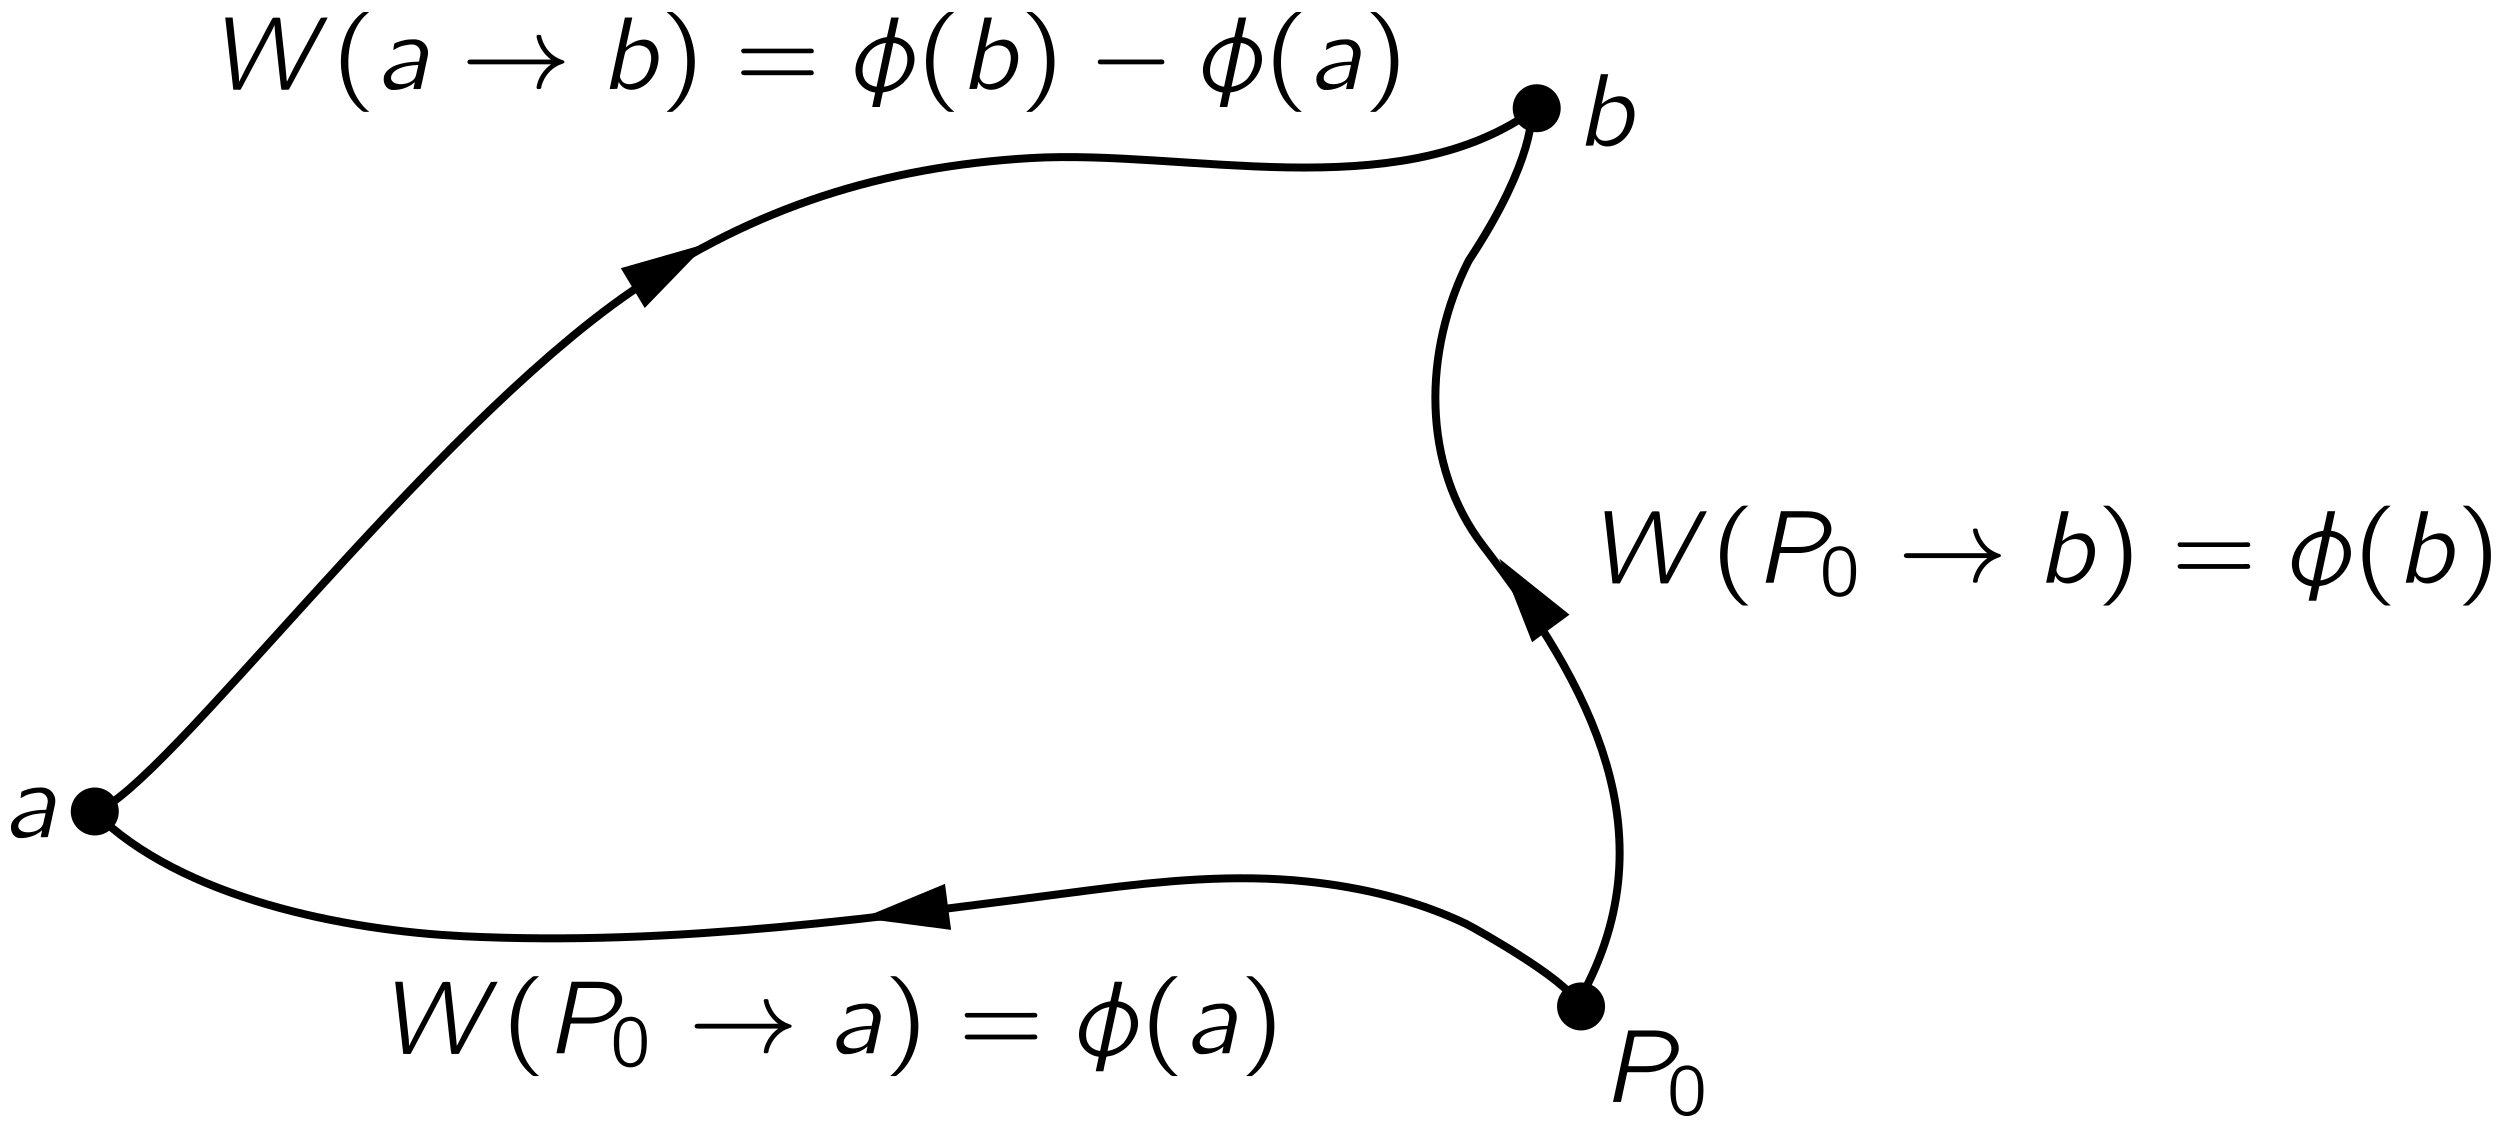 <?xml version="1.0" encoding="UTF-8"?>
<svg xmlns="http://www.w3.org/2000/svg" xmlns:xlink="http://www.w3.org/1999/xlink" width="234pt" height="105pt" viewBox="0 0 169 76" version="1.1">
<defs>
<g>
<symbol overflow="visible" id="glyph0-0">
<path style="stroke:none;" d=""/>
</symbol>
<symbol overflow="visible" id="glyph0-1">
<path style="stroke:none;" d="M 1.203 -2.641 C 1.469 -2.781 1.609 -2.891 1.953 -2.953 C 2.078 -2.984 2.391 -3.031 2.531 -3.016 C 2.766 -2.984 2.953 -2.844 3.016 -2.609 C 3.094 -2.359 2.969 -2.109 2.938 -1.859 C 2.328 -1.859 1.656 -1.75 1.188 -1.531 C 0.938 -1.391 0.672 -1.188 0.578 -0.906 C 0.469 -0.5 0.641 0 1.109 0.062 C 1.75 0.094 2.328 -0.156 2.656 -0.469 L 2.562 0 L 2.922 0 C 3 0 3.062 0.016 3.062 -0.078 C 3.078 -0.125 3.219 -0.781 3.219 -0.781 L 3.453 -1.875 C 3.484 -2.047 3.547 -2.219 3.547 -2.391 C 3.578 -2.703 3.438 -2.984 3.234 -3.156 C 2.984 -3.359 2.672 -3.391 2.359 -3.359 C 2.141 -3.359 1.922 -3.312 1.703 -3.25 C 1.641 -3.234 1.312 -3.125 1.266 -3.078 C 1.25 -3.047 1.203 -2.75 1.203 -2.641 Z M 2.891 -1.625 C 2.875 -1.484 2.828 -1.344 2.797 -1.203 C 2.766 -1.031 2.734 -0.844 2.625 -0.703 C 2.547 -0.594 2.422 -0.516 2.297 -0.453 C 1.938 -0.297 1.375 -0.25 1.125 -0.531 C 0.984 -0.688 1.047 -0.938 1.172 -1.094 C 1.406 -1.359 1.766 -1.469 2.094 -1.547 C 2.359 -1.594 2.625 -1.625 2.891 -1.625 Z M 2.891 -1.625 "/>
</symbol>
<symbol overflow="visible" id="glyph0-2">
<path style="stroke:none;" d="M 1.609 -4.844 L 0.578 0 C 0.75 0 0.938 0 1.094 -0.016 C 1.141 -0.156 1.156 -0.312 1.188 -0.469 L 1.203 -0.469 C 1.266 -0.312 1.422 -0.156 1.547 -0.078 C 1.922 0.141 2.391 0.062 2.766 -0.141 C 3.453 -0.516 3.875 -1.312 3.891 -2.094 C 3.906 -2.578 3.703 -3.172 3.172 -3.312 C 2.578 -3.469 1.969 -3.078 1.672 -2.828 L 2.109 -4.844 L 1.609 -4.844 Z M 3 -2.844 C 3.062 -2.812 3.125 -2.766 3.172 -2.719 C 3.422 -2.453 3.422 -2.047 3.344 -1.703 C 3.297 -1.438 3.203 -1.188 3.062 -0.953 C 2.812 -0.578 2.391 -0.359 1.938 -0.328 C 1.734 -0.328 1.547 -0.375 1.422 -0.531 C 1.375 -0.578 1.281 -0.734 1.281 -0.812 C 1.266 -0.891 1.297 -0.969 1.312 -1.047 C 1.359 -1.297 1.609 -2.469 1.641 -2.516 C 1.672 -2.578 1.75 -2.641 1.812 -2.688 C 2.109 -2.938 2.594 -3.062 3 -2.844 Z M 3 -2.844 "/>
</symbol>
<symbol overflow="visible" id="glyph0-3">
<path style="stroke:none;" d="M 1.766 -4.844 L 0.734 0 L 1.109 0 C 1.156 0 1.219 0.016 1.266 -0.016 C 1.297 -0.031 1.297 -0.094 1.297 -0.125 C 1.312 -0.203 1.672 -1.875 1.672 -1.875 C 1.672 -1.906 1.672 -1.984 1.719 -2 C 1.734 -2.031 1.766 -2.016 1.797 -2.016 L 2.641 -2.016 C 2.859 -2.016 3.078 -2 3.297 -2.031 C 3.688 -2.062 4.078 -2.203 4.406 -2.422 C 4.891 -2.734 5.312 -3.297 5.156 -3.891 C 5.062 -4.281 4.75 -4.547 4.422 -4.688 C 4.062 -4.844 3.656 -4.844 3.266 -4.844 L 1.766 -4.844 Z M 1.766 -2.422 C 1.797 -2.625 1.859 -2.812 1.891 -3.016 C 1.922 -3.125 2.156 -4.219 2.156 -4.281 C 2.172 -4.344 2.172 -4.422 2.266 -4.422 L 3.453 -4.422 C 3.938 -4.422 4.625 -4.297 4.688 -3.688 C 4.734 -3.188 4.359 -2.766 3.922 -2.578 C 3.547 -2.422 3.219 -2.422 2.75 -2.422 L 1.766 -2.422 Z M 1.766 -2.422 "/>
</symbol>
<symbol overflow="visible" id="glyph0-4">
<path style="stroke:none;" d="M 0.438 -4.844 C 0.625 -3.219 0.797 -1.578 0.984 0.047 L 1.312 0.047 C 1.359 0.047 1.422 0.062 1.469 0.047 C 1.5 0.031 1.516 -0.016 1.531 -0.047 L 1.625 -0.219 C 2.031 -1 3.719 -4.125 3.781 -4.328 L 3.781 -4.328 C 3.781 -4.062 3.875 -3.172 3.891 -3.047 C 3.953 -2.516 4.141 -0.656 4.203 -0.203 L 4.234 -0.016 C 4.234 0 4.234 0.031 4.266 0.047 C 4.297 0.062 4.344 0.047 4.391 0.047 L 4.625 0.047 C 4.734 0.047 4.75 0.062 4.797 -0.047 L 5.297 -0.969 L 6.656 -3.484 C 6.734 -3.641 7.344 -4.734 7.375 -4.844 C 7.234 -4.844 7.062 -4.844 6.922 -4.828 C 6.719 -4.516 6.562 -4.172 6.391 -3.859 C 5.797 -2.734 5.172 -1.656 4.625 -0.516 L 4.609 -0.516 C 4.5 -1.891 4.328 -3.219 4.188 -4.578 C 4.172 -4.656 4.172 -4.766 4.141 -4.828 C 4 -4.844 3.812 -4.844 3.672 -4.828 L 3.609 -4.75 L 3.219 -4.031 C 2.625 -2.844 1.969 -1.719 1.391 -0.516 L 1.375 -0.516 L 1.359 -0.922 C 1.219 -2.25 1.078 -3.547 0.938 -4.844 L 0.438 -4.844 Z M 3.781 -4.328 C 3.781 -4.328 3.797 -4.328 3.797 -4.328 C 3.797 -4.328 3.781 -4.312 3.781 -4.328 Z M 1.375 -0.516 C 1.375 -0.516 1.375 -0.516 1.375 -0.516 C 1.375 -0.516 1.375 -0.5 1.375 -0.516 Z M 1.375 -0.516 "/>
</symbol>
<symbol overflow="visible" id="glyph0-5">
<path style="stroke:none;" d="M 2.75 -4.844 C 2.734 -4.734 2.484 -3.562 2.469 -3.547 C 2.453 -3.5 2.375 -3.5 2.328 -3.5 C 1.859 -3.406 1.484 -3.203 1.172 -2.938 C 0.594 -2.453 0.203 -1.672 0.375 -0.906 C 0.422 -0.641 0.547 -0.438 0.703 -0.266 C 0.922 -0.016 1.297 0.203 1.672 0.234 L 1.469 1.219 L 1.984 1.219 C 2 1.141 2.172 0.266 2.188 0.25 C 2.234 0.203 2.312 0.219 2.344 0.203 C 2.453 0.188 2.578 0.156 2.688 0.125 C 3 0 3.297 -0.172 3.547 -0.391 C 4.172 -0.969 4.578 -1.906 4.172 -2.734 C 3.969 -3.141 3.484 -3.484 2.984 -3.516 C 3.078 -3.953 3.172 -4.391 3.266 -4.844 L 2.75 -4.844 Z M 2.391 -3.125 L 2.312 -2.766 L 1.766 -0.156 C 1.516 -0.188 1.312 -0.281 1.141 -0.422 C 0.75 -0.766 0.766 -1.344 0.891 -1.797 C 0.984 -2.109 1.141 -2.406 1.375 -2.641 C 1.656 -2.906 2.016 -3.078 2.391 -3.125 Z M 2.266 -0.156 L 2.406 -0.812 L 2.906 -3.125 C 3.141 -3.094 3.328 -3.016 3.484 -2.891 C 3.875 -2.578 3.906 -2.016 3.797 -1.562 C 3.703 -1.25 3.562 -0.953 3.344 -0.703 C 3.062 -0.406 2.672 -0.219 2.266 -0.156 Z M 2.266 -0.156 "/>
</symbol>
<symbol overflow="visible" id="glyph1-0">
<path style="stroke:none;" d=""/>
</symbol>
<symbol overflow="visible" id="glyph1-1">
<path style="stroke:none;" d="M 1.312 -3.344 C 1.188 -3.328 1.078 -3.312 0.969 -3.266 C 0.453 -3.062 0.266 -2.391 0.266 -1.719 C 0.266 -1.609 0.266 -1.516 0.266 -1.406 C 0.281 -0.953 0.391 -0.5 0.656 -0.219 C 0.875 0.016 1.203 0.109 1.5 0.078 C 1.688 0.062 1.844 -0.016 1.984 -0.094 C 2.406 -0.406 2.5 -1.016 2.5 -1.688 C 2.5 -2.234 2.406 -2.719 2.141 -3.031 C 1.938 -3.25 1.609 -3.375 1.312 -3.344 Z M 1.734 -2.984 C 1.781 -2.953 1.828 -2.922 1.875 -2.875 C 2.062 -2.688 2.125 -2.328 2.141 -2 C 2.141 -1.938 2.141 -1.875 2.141 -1.797 L 2.141 -1.547 C 2.141 -1.109 2.094 -0.703 1.906 -0.453 C 1.656 -0.125 1.125 -0.109 0.875 -0.438 C 0.812 -0.516 0.766 -0.594 0.734 -0.672 C 0.641 -0.922 0.625 -1.25 0.625 -1.562 L 0.625 -1.812 C 0.625 -1.891 0.641 -1.938 0.641 -2.016 C 0.641 -2.406 0.734 -2.797 1 -2.953 C 1.188 -3.078 1.5 -3.109 1.734 -2.984 Z M 1.734 -2.984 "/>
</symbol>
<symbol overflow="visible" id="glyph2-0">
<path style="stroke:none;" d=""/>
</symbol>
<symbol overflow="visible" id="glyph2-1">
<path style="stroke:none;" d="M 2.578 1.547 C 2.547 1.5 2.5 1.469 2.453 1.438 C 1.688 0.75 1.219 -0.312 1.172 -1.594 C 1.141 -2.469 1.297 -3.375 1.703 -4.156 C 1.906 -4.531 2.141 -4.844 2.453 -5.109 C 2.5 -5.156 2.547 -5.188 2.578 -5.219 L 2.328 -5.219 C 2.172 -5.219 2.188 -5.219 2.078 -5.141 C 1.719 -4.859 1.422 -4.484 1.188 -4.062 C 0.531 -2.828 0.484 -1.156 1.094 0.188 C 1.312 0.688 1.656 1.109 2.078 1.469 C 2.172 1.531 2.172 1.547 2.328 1.547 L 2.578 1.547 Z M 2.578 1.547 "/>
</symbol>
<symbol overflow="visible" id="glyph2-2">
<path style="stroke:none;" d="M 0.438 -5.219 C 0.469 -5.188 0.516 -5.156 0.562 -5.109 C 1.422 -4.344 1.891 -3.109 1.828 -1.594 C 1.812 -0.844 1.625 -0.094 1.266 0.562 C 1.078 0.891 0.844 1.188 0.562 1.438 C 0.516 1.469 0.469 1.5 0.438 1.547 L 0.688 1.547 C 0.844 1.547 0.828 1.547 0.922 1.469 C 1.297 1.172 1.594 0.797 1.812 0.391 C 2.484 -0.859 2.531 -2.516 1.922 -3.859 C 1.688 -4.375 1.359 -4.797 0.938 -5.141 C 0.844 -5.219 0.844 -5.219 0.688 -5.219 L 0.438 -5.219 Z M 0.438 -5.219 "/>
</symbol>
<symbol overflow="visible" id="glyph2-3">
<path style="stroke:none;" d="M 0.438 -2.672 C 0.375 -2.578 0.438 -2.453 0.531 -2.422 C 0.578 -2.406 0.625 -2.422 0.672 -2.422 L 5.125 -2.422 C 5.188 -2.422 5.234 -2.422 5.297 -2.453 C 5.375 -2.547 5.328 -2.719 5.203 -2.734 C 5.094 -2.75 4.984 -2.734 4.891 -2.734 L 0.672 -2.734 C 0.562 -2.734 0.5 -2.75 0.438 -2.672 Z M 0.438 -1.188 C 0.375 -1.094 0.438 -0.969 0.531 -0.953 C 0.578 -0.938 0.625 -0.938 0.672 -0.938 L 5.125 -0.938 C 5.188 -0.938 5.234 -0.938 5.297 -0.984 C 5.375 -1.078 5.328 -1.234 5.203 -1.266 C 5.094 -1.281 4.984 -1.266 4.891 -1.266 L 0.656 -1.266 C 0.562 -1.266 0.484 -1.266 0.438 -1.188 Z M 0.438 -1.188 "/>
</symbol>
<symbol overflow="visible" id="glyph3-0">
<path style="stroke:none;" d=""/>
</symbol>
<symbol overflow="visible" id="glyph3-1">
<path style="stroke:none;" d="M 6.078 -2 L 6.078 -2 L 0.719 -2 C 0.609 -2 0.469 -2.016 0.422 -1.891 C 0.422 -1.875 0.406 -1.859 0.406 -1.844 C 0.406 -1.812 0.422 -1.812 0.422 -1.781 C 0.469 -1.656 0.609 -1.672 0.719 -1.672 L 6.078 -1.672 C 5.672 -1.391 5.375 -1 5.188 -0.516 C 5.156 -0.391 5.109 -0.266 5.094 -0.125 C 5.078 -0.062 5.125 0 5.188 0 C 5.25 0 5.328 0.016 5.375 -0.031 C 5.422 -0.062 5.422 -0.125 5.422 -0.188 C 5.453 -0.297 5.484 -0.391 5.531 -0.5 C 5.75 -1.016 6.203 -1.5 6.781 -1.688 C 6.828 -1.719 6.938 -1.734 6.969 -1.781 C 7 -1.828 6.984 -1.891 6.938 -1.922 C 6.891 -1.953 6.828 -1.969 6.781 -1.984 C 6.109 -2.234 5.672 -2.719 5.438 -3.438 C 5.422 -3.484 5.422 -3.547 5.406 -3.609 C 5.375 -3.672 5.312 -3.672 5.234 -3.672 C 5.141 -3.672 5.078 -3.641 5.094 -3.531 C 5.188 -3.031 5.469 -2.562 5.766 -2.266 C 5.859 -2.172 5.969 -2.062 6.078 -2 Z M 6.078 -2 "/>
</symbol>
<symbol overflow="visible" id="glyph3-2">
<path style="stroke:none;" d="M 0.734 -2 C 0.594 -1.953 0.578 -1.734 0.719 -1.688 C 0.766 -1.672 0.812 -1.672 0.844 -1.672 L 4.781 -1.672 C 4.875 -1.672 5.016 -1.656 5.094 -1.719 C 5.172 -1.812 5.125 -1.969 5 -2 C 4.922 -2.016 4.828 -2 4.734 -2 L 0.859 -2 C 0.828 -2 0.781 -2 0.734 -2 Z M 0.734 -2 "/>
</symbol>
</g>
<clipPath id="clip1">
  <path d="M -221 668 L 391 668 L 391 -124 L -221 -124 L -221 668 Z M -221 668 "/>
</clipPath>
<clipPath id="clip2">
  <path d="M 4.609 69.812 L 115.164 69.812 L 115.164 3.699 L 4.609 3.699 L 4.609 69.812 Z M 4.609 69.812 "/>
</clipPath>
<clipPath id="clip3">
  <path d="M -221 668 L 391 668 L 391 -124 L -221 -124 L -221 668 Z M -221 668 "/>
</clipPath>
</defs>
<g id="surface0">
<g clip-path="url(#clip1)" clip-rule="nonzero">
<g clip-path="url(#clip2)" clip-rule="nonzero">
<path style=" stroke:none;fill-rule:nonzero;fill:rgb(0%,0%,0%);fill-opacity:1;" d="M 108.555 68.188 C 108.555 69.082 107.824 69.812 106.926 69.812 C 106.031 69.812 105.301 69.082 105.301 68.188 C 105.301 67.289 106.031 66.559 106.926 66.559 C 107.824 66.559 108.555 67.289 108.555 68.188 "/>
<path style=" stroke:none;fill-rule:nonzero;fill:rgb(0%,0%,0%);fill-opacity:1;" d="M 105.551 7.332 C 105.551 8.23 104.824 8.957 103.926 8.957 C 103.027 8.957 102.297 8.23 102.297 7.332 C 102.297 6.434 103.027 5.707 103.926 5.707 C 104.824 5.707 105.551 6.434 105.551 7.332 "/>
<path style=" stroke:none;fill-rule:nonzero;fill:rgb(0%,0%,0%);fill-opacity:1;" d="M 7.863 54.977 C 7.863 55.875 7.133 56.602 6.238 56.602 C 5.34 56.602 4.609 55.875 4.609 54.977 C 4.609 54.078 5.34 53.352 6.238 53.352 C 7.133 53.352 7.863 54.078 7.863 54.977 "/>
<path style="fill:none;stroke-width:5;stroke-linecap:butt;stroke-linejoin:miter;stroke:rgb(0%,0%,0%);stroke-opacity:1;stroke-miterlimit:4;" d="M 15.014 136.879 C 58.804 151.872 221.817 374.425 351.997 463.771 C 429.017 516.607 509.641 541.764 601.978 547.242 C 698.82 552.936 830.766 516.211 916.327 576.471 C 916.327 576.471 919.427 547.35 876.935 482.945 C 848.174 426.36 847.057 354.639 886.017 303.893 C 952.549 217.215 1006.358 121.309 944.007 15.024 C 950.026 25.26 880.431 64.401 875.025 66.96 C 843.813 81.808 809.574 89.846 775.263 93.45 C 730.284 98.171 685.016 93.882 640.325 88.116 C 509.172 71.176 379.533 52.615 246.181 59.103 C 172.117 62.707 68.931 82.926 15.014 136.879 Z M 15.014 136.879 " transform="matrix(0.108,0,0,-0.108,4.611,69.812)"/>
<path style=" stroke:none;fill-rule:nonzero;fill:rgb(0%,0%,0%);fill-opacity:1;" d="M 43.492 20.867 L 47.719 16.496 L 41.871 18.168 L 43.492 20.867 "/>
<path style=" stroke:none;fill-rule:nonzero;fill:rgb(0%,0%,0%);fill-opacity:1;" d="M 106.145 41.641 L 101.391 37.844 L 103.609 43.508 L 106.145 41.641 "/>
<path style=" stroke:none;fill-rule:nonzero;fill:rgb(0%,0%,0%);fill-opacity:1;" d="M 63.836 59.879 L 58.219 62.207 L 64.25 63 L 63.836 59.879 "/>
</g>
</g>
<g clip-path="url(#clip3)" clip-rule="nonzero">
<g style="fill:rgb(0%,0%,0%);fill-opacity:1;">
  <use xlink:href="#glyph0-1" x="0.009" y="56.718"/>
</g>
<g style="fill:rgb(0%,0%,0%);fill-opacity:1;">
  <use xlink:href="#glyph0-2" x="106.658" y="9.871"/>
</g>
<g style="fill:rgb(0%,0%,0%);fill-opacity:1;">
  <use xlink:href="#glyph0-3" x="108.359" y="74.655"/>
</g>
<g style="fill:rgb(0%,0%,0%);fill-opacity:1;">
  <use xlink:href="#glyph1-1" x="112.72" y="75.527"/>
</g>
<g style="fill:rgb(0%,0%,0%);fill-opacity:1;">
  <use xlink:href="#glyph0-4" x="14.636" y="6.032"/>
</g>
<g style="fill:rgb(0%,0%,0%);fill-opacity:1;">
  <use xlink:href="#glyph2-1" x="22.244" y="6.032"/>
</g>
<g style="fill:rgb(0%,0%,0%);fill-opacity:1;">
  <use xlink:href="#glyph0-1" x="25.262" y="6.032"/>
</g>
<g style="fill:rgb(0%,0%,0%);fill-opacity:1;">
  <use xlink:href="#glyph3-1" x="31.072" y="6.032"/>
</g>
<g style="fill:rgb(0%,0%,0%);fill-opacity:1;">
  <use xlink:href="#glyph0-2" x="40.54" y="6.032"/>
</g>
<g style="fill:rgb(0%,0%,0%);fill-opacity:1;">
  <use xlink:href="#glyph2-2" x="44.539" y="6.032"/>
</g>
<g style="fill:rgb(0%,0%,0%);fill-opacity:1;">
  <use xlink:href="#glyph2-3" x="49.613" y="6.032"/>
</g>
<g style="fill:rgb(0%,0%,0%);fill-opacity:1;">
  <use xlink:href="#glyph0-5" x="57.436" y="6.032"/>
</g>
<g style="fill:rgb(0%,0%,0%);fill-opacity:1;">
  <use xlink:href="#glyph2-1" x="61.888" y="6.032"/>
</g>
<g style="fill:rgb(0%,0%,0%);fill-opacity:1;">
  <use xlink:href="#glyph0-2" x="64.905" y="6.032"/>
</g>
<g style="fill:rgb(0%,0%,0%);fill-opacity:1;">
  <use xlink:href="#glyph2-2" x="68.904" y="6.032"/>
</g>
<g style="fill:rgb(0%,0%,0%);fill-opacity:1;">
  <use xlink:href="#glyph3-2" x="73.568" y="6.032"/>
</g>
<g style="fill:rgb(0%,0%,0%);fill-opacity:1;">
  <use xlink:href="#glyph0-5" x="80.978" y="6.032"/>
</g>
<g style="fill:rgb(0%,0%,0%);fill-opacity:1;">
  <use xlink:href="#glyph2-1" x="85.43" y="6.032"/>
</g>
<g style="fill:rgb(0%,0%,0%);fill-opacity:1;">
  <use xlink:href="#glyph0-1" x="88.447" y="6.032"/>
</g>
<g style="fill:rgb(0%,0%,0%);fill-opacity:1;">
  <use xlink:href="#glyph2-2" x="92.199" y="6.032"/>
</g>
<g style="fill:rgb(0%,0%,0%);fill-opacity:1;">
  <use xlink:href="#glyph0-4" x="26.151" y="71.357"/>
</g>
<g style="fill:rgb(0%,0%,0%);fill-opacity:1;">
  <use xlink:href="#glyph2-1" x="33.759" y="71.357"/>
</g>
<g style="fill:rgb(0%,0%,0%);fill-opacity:1;">
  <use xlink:href="#glyph0-3" x="36.776" y="71.357"/>
</g>
<g style="fill:rgb(0%,0%,0%);fill-opacity:1;">
  <use xlink:href="#glyph1-1" x="41.137" y="72.229"/>
</g>
<g style="fill:rgb(0%,0%,0%);fill-opacity:1;">
  <use xlink:href="#glyph3-1" x="46.464" y="71.357"/>
</g>
<g style="fill:rgb(0%,0%,0%);fill-opacity:1;">
  <use xlink:href="#glyph0-1" x="55.932" y="71.357"/>
</g>
<g style="fill:rgb(0%,0%,0%);fill-opacity:1;">
  <use xlink:href="#glyph2-2" x="59.684" y="71.357"/>
</g>
<g style="fill:rgb(0%,0%,0%);fill-opacity:1;">
  <use xlink:href="#glyph2-3" x="64.758" y="71.357"/>
</g>
<g style="fill:rgb(0%,0%,0%);fill-opacity:1;">
  <use xlink:href="#glyph0-5" x="72.581" y="71.357"/>
</g>
<g style="fill:rgb(0%,0%,0%);fill-opacity:1;">
  <use xlink:href="#glyph2-1" x="77.033" y="71.357"/>
</g>
<g style="fill:rgb(0%,0%,0%);fill-opacity:1;">
  <use xlink:href="#glyph0-1" x="80.05" y="71.357"/>
</g>
<g style="fill:rgb(0%,0%,0%);fill-opacity:1;">
  <use xlink:href="#glyph2-2" x="83.802" y="71.357"/>
</g>
<g style="fill:rgb(0%,0%,0%);fill-opacity:1;">
  <use xlink:href="#glyph0-4" x="108.076" y="39.479"/>
</g>
<g style="fill:rgb(0%,0%,0%);fill-opacity:1;">
  <use xlink:href="#glyph2-1" x="115.684" y="39.479"/>
</g>
<g style="fill:rgb(0%,0%,0%);fill-opacity:1;">
  <use xlink:href="#glyph0-3" x="118.701" y="39.479"/>
</g>
<g style="fill:rgb(0%,0%,0%);fill-opacity:1;">
  <use xlink:href="#glyph1-1" x="123.062" y="40.351"/>
</g>
<g style="fill:rgb(0%,0%,0%);fill-opacity:1;">
  <use xlink:href="#glyph3-1" x="128.389" y="39.479"/>
</g>
<g style="fill:rgb(0%,0%,0%);fill-opacity:1;">
  <use xlink:href="#glyph0-2" x="137.857" y="39.479"/>
</g>
<g style="fill:rgb(0%,0%,0%);fill-opacity:1;">
  <use xlink:href="#glyph2-2" x="141.856" y="39.479"/>
</g>
<g style="fill:rgb(0%,0%,0%);fill-opacity:1;">
  <use xlink:href="#glyph2-3" x="146.93" y="39.479"/>
</g>
<g style="fill:rgb(0%,0%,0%);fill-opacity:1;">
  <use xlink:href="#glyph0-5" x="154.753" y="39.479"/>
</g>
<g style="fill:rgb(0%,0%,0%);fill-opacity:1;">
  <use xlink:href="#glyph2-1" x="159.205" y="39.479"/>
</g>
<g style="fill:rgb(0%,0%,0%);fill-opacity:1;">
  <use xlink:href="#glyph0-2" x="162.222" y="39.479"/>
</g>
<g style="fill:rgb(0%,0%,0%);fill-opacity:1;">
  <use xlink:href="#glyph2-2" x="166.222" y="39.479"/>
</g>
</g>
</g>
</svg>
